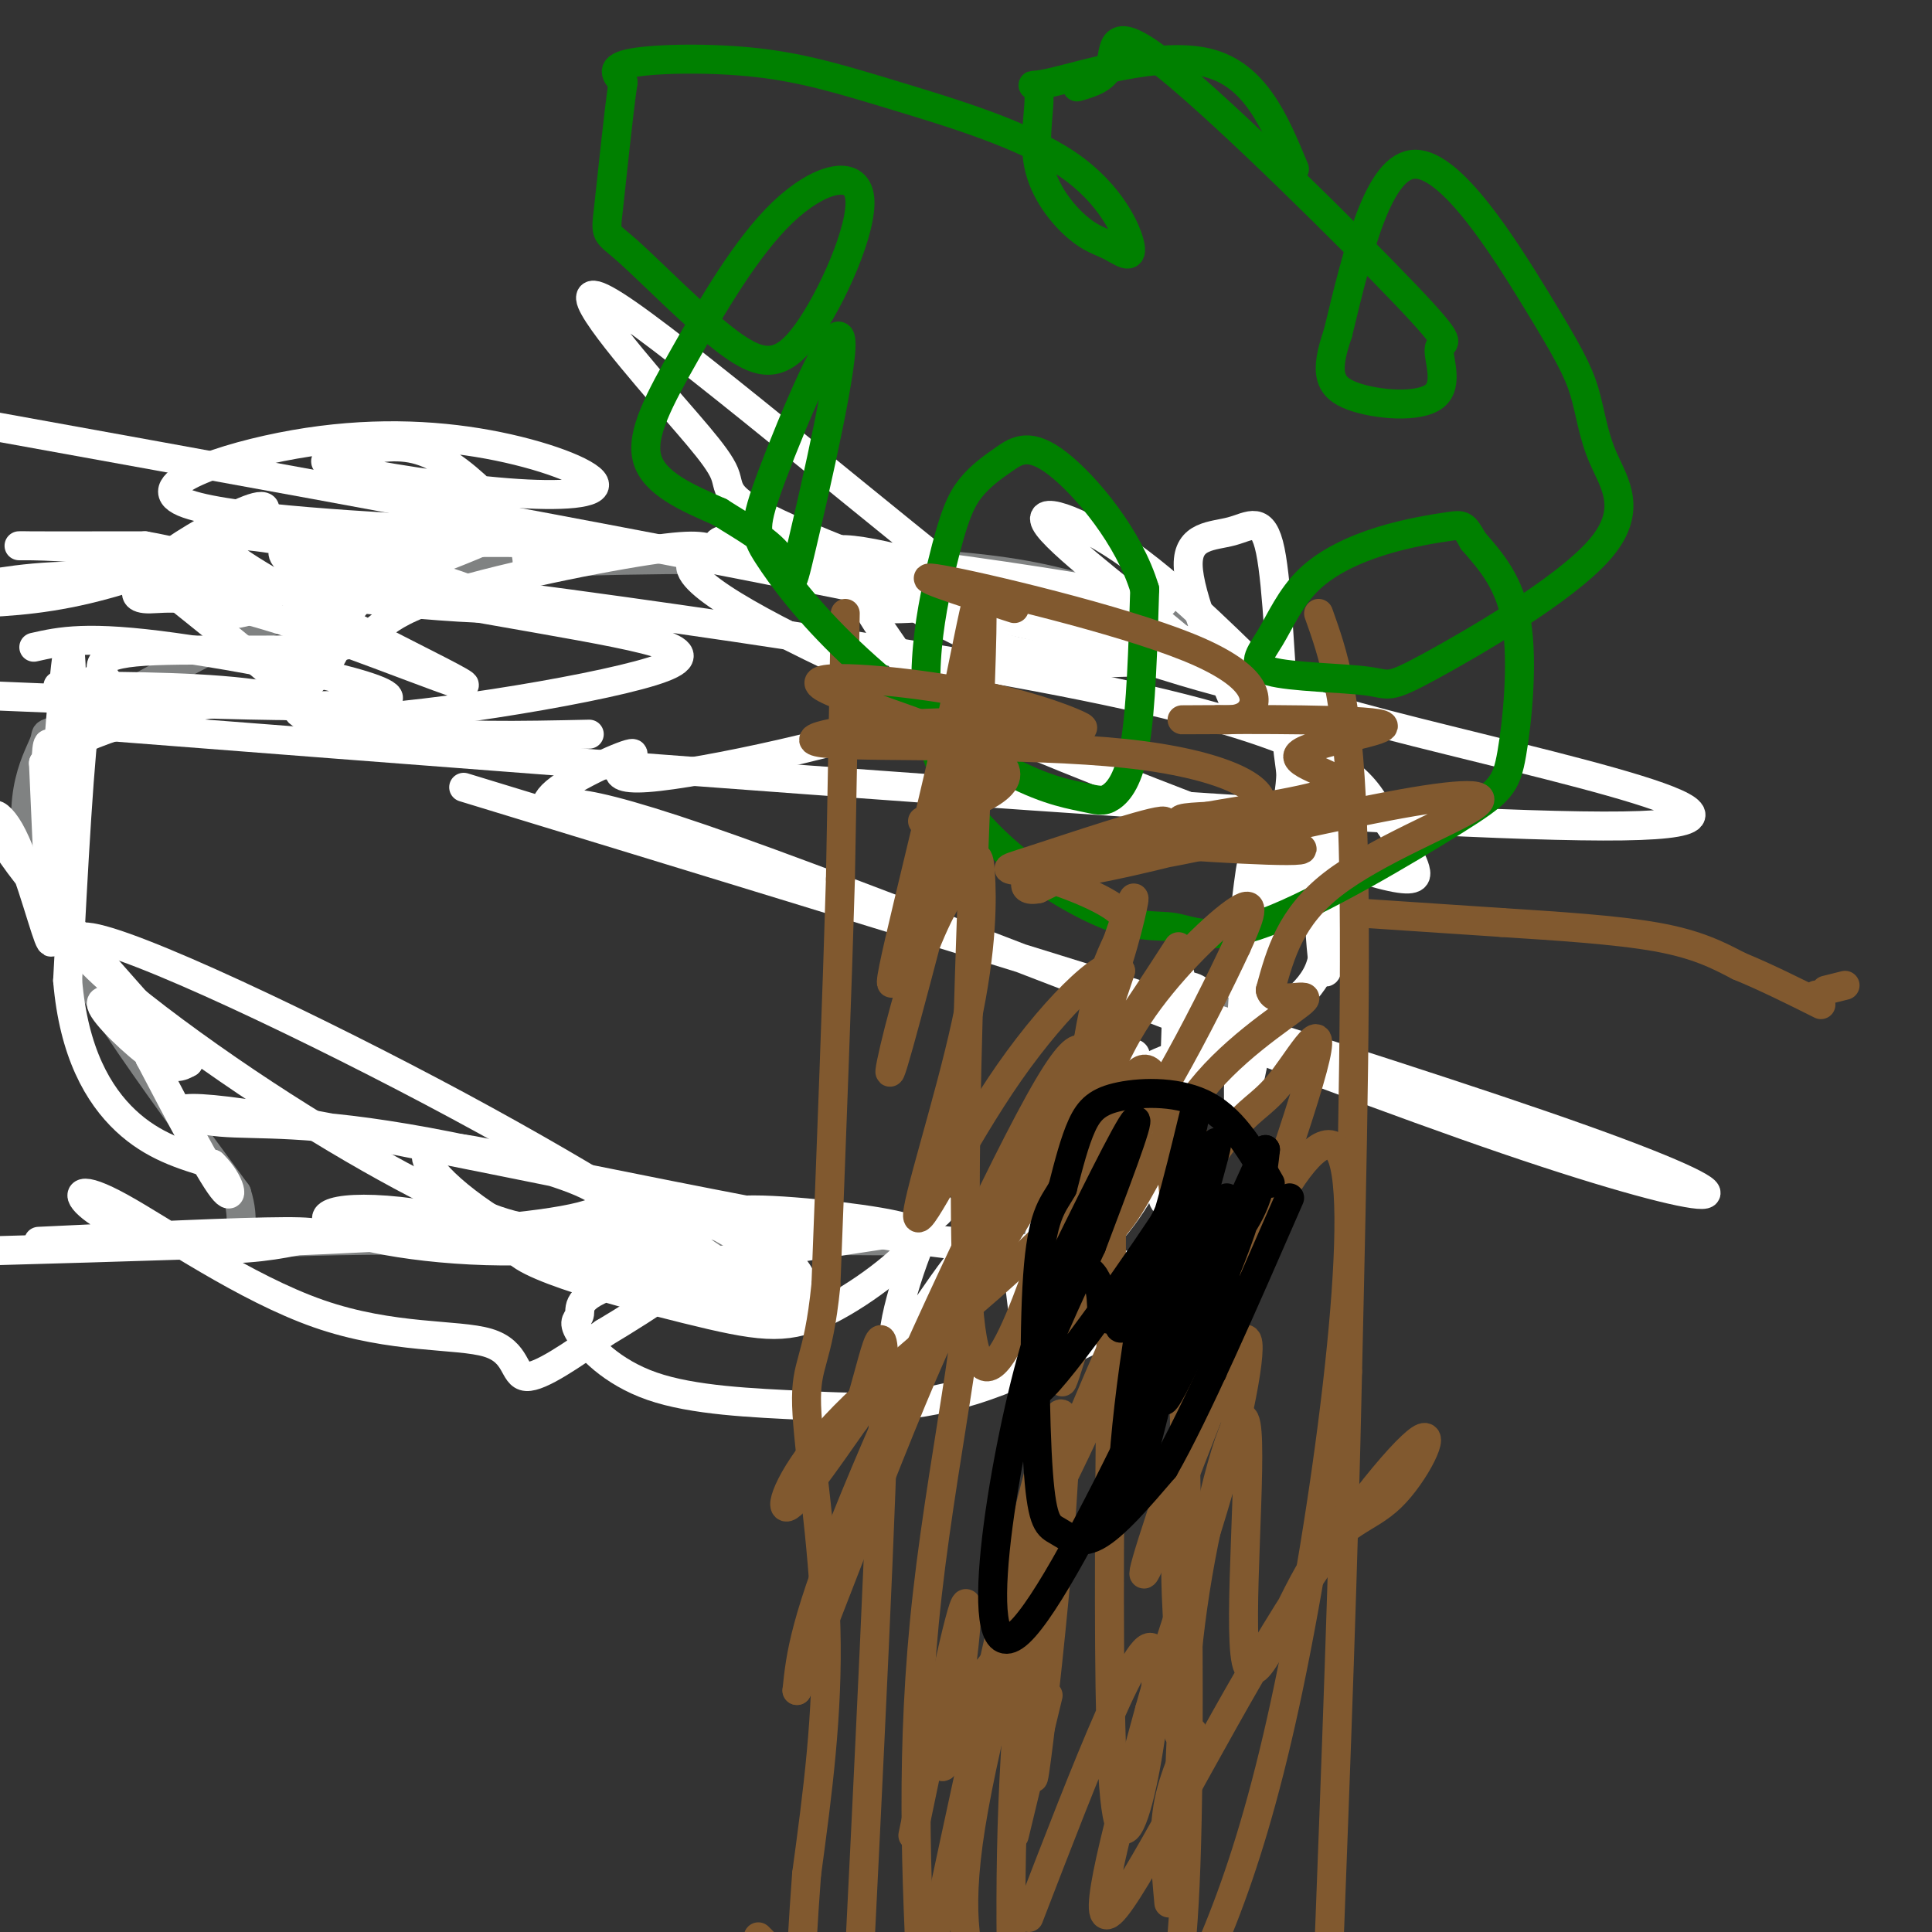 <svg viewBox='0 0 400 400' version='1.1' xmlns='http://www.w3.org/2000/svg' xmlns:xlink='http://www.w3.org/1999/xlink'><rect x="0" y="0" width="400" height="400" fill="#333333" stroke="none"/><g fill='none' stroke='#808282' stroke-width='6' stroke-linecap='round' stroke-linejoin='round'><path d='M260,140c-6.158,-5.068 -12.315,-10.136 -18,-13c-5.685,-2.864 -10.896,-3.524 -17,-5c-6.104,-1.476 -13.100,-3.767 -30,-5c-16.900,-1.233 -43.704,-1.409 -66,-1c-22.296,0.409 -40.085,1.403 -58,7c-17.915,5.597 -35.958,15.799 -54,26'/><path d='M17,149c-9.619,4.190 -6.667,1.667 -8,5c-1.333,3.333 -6.952,12.524 -1,29c5.952,16.476 23.476,40.238 41,64'/><path d='M49,247c3.844,12.178 -7.044,10.622 16,10c23.044,-0.622 80.022,-0.311 137,0'/><path d='M202,257c26.452,-2.964 24.083,-10.375 29,-19c4.917,-8.625 17.119,-18.464 25,-30c7.881,-11.536 11.440,-24.768 15,-38'/><path d='M271,170c2.500,-9.000 1.250,-12.500 0,-16'/><path d='M271,154c0.000,-2.667 0.000,-1.333 0,0'/></g>
<g fill='none' stroke='#ffffff' stroke-width='6' stroke-linecap='round' stroke-linejoin='round'><path d='M223,254c-2.575,3.570 -5.150,7.139 -38,2c-32.850,-5.139 -95.974,-18.988 -125,-24c-29.026,-5.012 -23.956,-1.189 -17,0c6.956,1.189 15.796,-0.257 37,3c21.204,3.257 54.773,11.216 43,16c-11.773,4.784 -68.886,6.392 -126,8'/><path d='M8,257c20.818,-0.989 41.636,-1.977 51,-2c9.364,-0.023 7.273,0.921 2,2c-5.273,1.079 -13.730,2.295 -22,1c-8.270,-1.295 -16.354,-5.099 -20,-8c-3.646,-2.901 -2.856,-4.899 6,0c8.856,4.899 25.776,16.695 41,22c15.224,5.305 28.753,4.121 35,6c6.247,1.879 5.214,6.823 8,7c2.786,0.177 9.393,-4.411 16,-9'/><path d='M125,276c8.858,-5.318 23.003,-14.114 20,-17c-3.003,-2.886 -23.156,0.138 -41,0c-17.844,-0.138 -33.381,-3.439 -36,-6c-2.619,-2.561 7.679,-4.382 28,0c20.321,4.382 50.663,14.966 62,18c11.337,3.034 3.668,-1.483 -4,-6'/><path d='M154,265c-8.976,-6.592 -29.417,-20.071 -59,-36c-29.583,-15.929 -68.307,-34.309 -77,-35c-8.693,-0.691 12.645,16.307 33,30c20.355,13.693 39.728,24.081 50,28c10.272,3.919 11.443,1.368 22,5c10.557,3.632 30.500,13.448 26,13c-4.500,-0.448 -33.442,-11.159 -32,-13c1.442,-1.841 33.269,5.188 45,8c11.731,2.812 3.365,1.406 -5,0'/><path d='M157,265c-3.817,0.311 -10.860,1.087 -20,0c-9.140,-1.087 -20.377,-4.037 -31,-10c-10.623,-5.963 -20.633,-14.938 -17,-17c3.633,-2.062 20.909,2.789 35,7c14.091,4.211 24.995,7.781 31,13c6.005,5.219 7.109,12.086 9,13c1.891,0.914 4.569,-4.126 0,-9c-4.569,-4.874 -16.384,-9.581 -13,-11c3.384,-1.419 21.967,0.452 31,2c9.033,1.548 8.517,2.774 8,4'/><path d='M190,257c-2.382,3.869 -12.336,11.542 -20,15c-7.664,3.458 -13.036,2.701 -28,-1c-14.964,-3.701 -39.518,-10.346 -35,-14c4.518,-3.654 38.107,-4.316 69,-2c30.893,2.316 59.088,7.611 72,9c12.912,1.389 10.539,-1.127 0,3c-10.539,4.127 -29.246,14.897 -44,20c-14.754,5.103 -25.556,4.540 -37,4c-11.444,-0.540 -23.531,-1.056 -32,-4c-8.469,-2.944 -13.322,-8.315 -15,-11c-1.678,-2.685 -0.183,-2.684 0,-4c0.183,-1.316 -0.948,-3.947 10,-7c10.948,-3.053 33.974,-6.526 57,-10'/><path d='M187,255c10.616,-3.726 8.657,-8.040 5,-1c-3.657,7.040 -9.011,25.433 -6,24c3.011,-1.433 14.388,-22.694 20,-23c5.612,-0.306 5.461,20.341 7,25c1.539,4.659 4.770,-6.671 8,-18'/><path d='M221,262c3.437,-10.953 8.029,-29.335 11,-38c2.971,-8.665 4.322,-7.611 2,3c-2.322,10.611 -8.318,30.780 -11,34c-2.682,3.220 -2.052,-10.509 -1,-18c1.052,-7.491 2.526,-8.746 4,-10'/><path d='M226,233c2.592,-5.506 7.073,-14.269 4,-9c-3.073,5.269 -13.699,24.572 -15,33c-1.301,8.428 6.723,5.981 13,0c6.277,-5.981 10.805,-15.495 13,-20c2.195,-4.505 2.056,-4.001 0,-4c-2.056,0.001 -6.028,-0.499 -10,-1'/><path d='M231,232c-2.284,-1.086 -2.994,-3.301 -2,-8c0.994,-4.699 3.691,-11.880 8,-16c4.309,-4.120 10.231,-5.177 12,-2c1.769,3.177 -0.616,10.589 -3,18'/><path d='M246,224c-0.845,-5.012 -1.458,-26.542 -2,-22c-0.542,4.542 -1.012,35.155 -2,44c-0.988,8.845 -2.494,-4.077 -4,-17'/><path d='M238,229c-1.432,-4.161 -3.013,-6.064 0,-8c3.013,-1.936 10.619,-3.906 18,-7c7.381,-3.094 14.537,-7.313 17,-13c2.463,-5.687 0.231,-12.844 -2,-20'/><path d='M271,181c-1.022,-4.489 -2.578,-5.711 -2,-9c0.578,-3.289 3.289,-8.644 6,-14'/><path d='M275,158c-0.917,-6.548 -6.208,-15.917 -8,-14c-1.792,1.917 -0.083,15.119 1,20c1.083,4.881 1.542,1.440 2,-2'/><path d='M270,162c0.405,-8.223 0.418,-27.781 1,-18c0.582,9.781 1.734,48.903 3,56c1.266,7.097 2.648,-17.829 2,-29c-0.648,-11.171 -3.324,-8.585 -6,-6'/><path d='M270,165c-4.024,16.821 -11.083,61.875 -13,65c-1.917,3.125 1.310,-35.679 2,-47c0.690,-11.321 -1.155,4.839 -3,21'/><path d='M256,204c1.774,-3.939 7.709,-24.286 10,-35c2.291,-10.714 0.937,-11.793 0,-21c-0.937,-9.207 -1.457,-26.540 -3,-34c-1.543,-7.460 -4.108,-5.047 -8,-4c-3.892,1.047 -9.112,0.728 -9,7c0.112,6.272 5.556,19.136 11,32'/><path d='M257,149c2.689,3.022 3.911,-5.422 2,-10c-1.911,-4.578 -6.956,-5.289 -12,-6'/><path d='M247,133c-18.844,-5.156 -59.956,-15.044 -80,-19c-20.044,-3.956 -19.022,-1.978 -18,0'/><path d='M149,114c-3.451,-0.520 -3.079,-1.819 -15,0c-11.921,1.819 -36.133,6.756 -47,11c-10.867,4.244 -8.387,7.797 -18,9c-9.613,1.203 -31.318,0.058 -41,1c-9.682,0.942 -7.341,3.971 -5,7'/><path d='M23,142c-1.711,-0.556 -3.489,-5.444 -5,4c-1.511,9.444 -2.756,33.222 -4,57'/><path d='M14,203c1.244,14.911 6.356,23.689 12,29c5.644,5.311 11.822,7.156 18,9'/><path d='M44,241c3.911,3.711 4.689,8.489 2,5c-2.689,-3.489 -8.844,-15.244 -15,-27'/><path d='M31,219c-2.423,-5.922 -0.979,-7.226 -3,-9c-2.021,-1.774 -7.506,-4.016 -7,-2c0.506,2.016 7.002,8.290 11,11c3.998,2.710 5.499,1.855 7,1'/><path d='M39,220c-6.595,-8.330 -26.582,-29.656 -35,-41c-8.418,-11.344 -5.266,-12.708 -2,-7c3.266,5.708 6.648,18.488 8,22c1.352,3.512 0.676,-2.244 0,-8'/><path d='M10,186c0.844,-14.267 2.956,-45.933 4,-51c1.044,-5.067 1.022,16.467 1,38'/><path d='M15,173c-0.988,-0.226 -3.958,-19.792 -5,-19c-1.042,0.792 -0.155,21.940 0,26c0.155,4.060 -0.423,-8.970 -1,-22'/><path d='M9,158c6.376,-6.114 22.816,-10.398 33,-12c10.184,-1.602 14.111,-0.520 17,0c2.889,0.520 4.738,0.479 0,-4c-4.738,-4.479 -16.064,-13.396 -23,-19c-6.936,-5.604 -9.483,-7.893 -16,-9c-6.517,-1.107 -17.005,-1.030 -16,-1c1.005,0.030 13.502,0.015 26,0'/><path d='M30,113c10.984,1.876 25.443,6.566 26,10c0.557,3.434 -12.789,5.611 -8,3c4.789,-2.611 27.712,-10.011 46,-13c18.288,-2.989 31.939,-1.568 26,-1c-5.939,0.568 -31.470,0.284 -57,0'/><path d='M63,112c-9.110,1.675 -3.383,5.862 10,9c13.383,3.138 34.424,5.228 24,1c-10.424,-4.228 -52.311,-14.775 -52,-10c0.311,4.775 42.821,24.871 50,29c7.179,4.129 -20.973,-7.708 -38,-13c-17.027,-5.292 -22.930,-4.040 -26,-4c-3.070,0.040 -3.306,-1.131 -2,-3c1.306,-1.869 4.153,-4.434 7,-7'/><path d='M36,114c4.844,-3.319 13.453,-8.116 17,-9c3.547,-0.884 2.032,2.147 -5,6c-7.032,3.853 -19.581,8.530 -30,11c-10.419,2.470 -18.710,2.735 -27,3'/><path d='M17,150c139.101,10.798 278.202,21.595 319,21c40.798,-0.595 -16.708,-12.583 -49,-21c-32.292,-8.417 -39.369,-13.262 -89,-24c-49.631,-10.738 -141.815,-27.369 -234,-44'/><path d='M96,163c95.301,29.095 190.602,58.190 232,73c41.398,14.810 28.892,15.335 -16,0c-44.892,-15.335 -122.169,-46.531 -160,-60c-37.831,-13.469 -36.214,-9.212 -37,-8c-0.786,1.212 -3.973,-0.623 0,-4c3.973,-3.377 15.106,-8.297 16,-8c0.894,0.297 -8.452,5.811 3,5c11.452,-0.811 43.700,-7.946 56,-13c12.300,-5.054 4.650,-8.027 -3,-11'/><path d='M187,137c-3.394,-5.451 -10.381,-13.580 -9,-18c1.381,-4.420 11.128,-5.131 21,0c9.872,5.131 19.869,16.103 4,4c-15.869,-12.103 -57.602,-47.281 -73,-58c-15.398,-10.719 -4.460,3.023 4,13c8.460,9.977 14.441,16.190 16,20c1.559,3.810 -1.304,5.217 17,13c18.304,7.783 57.774,21.942 78,28c20.226,6.058 21.207,4.017 21,3c-0.207,-1.017 -1.604,-1.008 -3,-1'/><path d='M263,141c-5.574,-5.326 -18.008,-18.140 -29,-26c-10.992,-7.860 -20.541,-10.765 -17,-6c3.541,4.765 20.172,17.199 27,23c6.828,5.801 3.855,4.969 -5,5c-8.855,0.031 -23.590,0.926 -25,1c-1.410,0.074 10.505,-0.672 11,-1c0.495,-0.328 -10.430,-0.236 -21,-4c-10.570,-3.764 -20.785,-11.382 -31,-19'/><path d='M173,114c3.155,-1.405 26.542,4.583 29,8c2.458,3.417 -16.012,4.262 -18,4c-1.988,-0.262 12.506,-1.631 27,-3'/><path d='M211,123c-2.525,-2.004 -22.338,-5.512 -11,-4c11.338,1.512 53.825,8.046 37,5c-16.825,-3.046 -92.963,-15.672 -94,-7c-1.037,8.672 73.029,38.643 111,53c37.971,14.357 39.849,13.102 39,10c-0.849,-3.102 -4.424,-8.051 -8,-13'/><path d='M285,167c-3.709,-5.878 -8.983,-14.072 -56,-24c-47.017,-9.928 -135.779,-21.592 -160,-24c-24.221,-2.408 16.099,4.438 42,9c25.901,4.562 37.384,6.841 24,11c-13.384,4.159 -51.633,10.200 -66,10c-14.367,-0.200 -4.851,-6.641 -1,-12c3.851,-5.359 2.037,-9.635 8,-14c5.963,-4.365 19.704,-8.819 24,-11c4.296,-2.181 -0.852,-2.091 -6,-2'/><path d='M94,110c-14.464,-0.971 -47.623,-2.399 -56,-6c-8.377,-3.601 8.030,-9.374 23,-12c14.970,-2.626 28.503,-2.106 40,0c11.497,2.106 20.957,5.798 22,8c1.043,2.202 -6.330,2.915 -18,2c-11.670,-0.915 -27.638,-3.456 -34,-5c-6.362,-1.544 -3.119,-2.091 1,-3c4.119,-0.909 9.114,-2.182 14,-1c4.886,1.182 9.662,4.818 14,9c4.338,4.182 8.240,8.909 9,13c0.760,4.091 -1.620,7.545 -4,11'/><path d='M105,126c-14.489,0.333 -48.711,-4.333 -70,-6c-21.289,-1.667 -29.644,-0.333 -38,1'/><path d='M7,134c5.511,-1.244 11.022,-2.489 29,0c17.978,2.489 48.422,8.711 44,11c-4.422,2.289 -43.711,0.644 -83,-1'/><path d='M12,142c15.911,0.089 31.822,0.178 43,2c11.178,1.822 17.622,5.378 28,7c10.378,1.622 24.689,1.311 39,1'/></g>
<g fill='none' stroke='#81592f' stroke-width='6' stroke-linecap='round' stroke-linejoin='round'><path d='M175,127c0.000,0.000 -1.000,55.000 -1,55'/><path d='M174,182c-0.667,23.167 -1.833,53.583 -3,84'/><path d='M171,266c-1.655,16.524 -4.292,15.833 -4,25c0.292,9.167 3.512,28.190 4,46c0.488,17.810 -1.756,34.405 -4,51'/><path d='M167,388c-0.833,11.333 -0.917,14.167 -1,17'/><path d='M160,404c0.000,0.000 -3.000,-3.000 -3,-3'/><path d='M273,127c3.000,8.417 6.000,16.833 7,43c1.000,26.167 0.000,70.083 -1,114'/><path d='M279,284c-0.833,39.500 -2.417,81.250 -4,123'/><path d='M281,189c0.000,0.000 30.000,2.000 30,2'/><path d='M311,191c11.022,0.711 23.578,1.489 32,3c8.422,1.511 12.711,3.756 17,6'/><path d='M360,200c5.667,2.333 11.333,5.167 17,8'/><path d='M378,205c0.000,0.000 4.000,-1.000 4,-1'/><path d='M376,206c0.000,0.000 0.000,0.000 0,0'/></g>
<g fill='none' stroke='#008000' stroke-width='6' stroke-linecap='round' stroke-linejoin='round'><path d='M268,35c-4.061,-9.786 -8.121,-19.572 -18,-22c-9.879,-2.428 -25.576,2.502 -32,4c-6.424,1.498 -3.575,-0.436 -3,2c0.575,2.436 -1.123,9.242 0,15c1.123,5.758 5.068,10.468 8,13c2.932,2.532 4.851,2.885 7,4c2.149,1.115 4.528,2.993 4,0c-0.528,-2.993 -3.962,-10.857 -13,-17c-9.038,-6.143 -23.680,-10.564 -35,-14c-11.320,-3.436 -19.317,-5.887 -29,-7c-9.683,-1.113 -21.052,-0.890 -26,0c-4.948,0.890 -3.474,2.445 -2,4'/><path d='M129,17c-0.943,6.248 -2.302,19.867 -3,26c-0.698,6.133 -0.735,4.782 4,9c4.735,4.218 14.242,14.007 21,19c6.758,4.993 10.766,5.189 16,-2c5.234,-7.189 11.695,-21.763 11,-28c-0.695,-6.237 -8.547,-4.136 -16,3c-7.453,7.136 -14.507,19.306 -20,29c-5.493,9.694 -9.427,16.913 -8,22c1.427,5.087 8.213,8.044 15,11'/><path d='M149,106c5.209,3.343 10.731,6.200 13,10c2.269,3.800 1.283,8.543 4,-3c2.717,-11.543 9.135,-39.371 8,-43c-1.135,-3.629 -9.823,16.943 -14,28c-4.177,11.057 -3.845,12.599 -1,17c2.845,4.401 8.201,11.660 17,20c8.799,8.340 21.040,17.763 30,23c8.960,5.237 14.639,6.290 18,7c3.361,0.710 4.405,1.076 6,0c1.595,-1.076 3.741,-3.593 5,-11c1.259,-7.407 1.629,-19.703 2,-32'/><path d='M237,122c-3.196,-10.711 -12.186,-21.487 -18,-26c-5.814,-4.513 -8.450,-2.762 -11,-1c-2.550,1.762 -5.013,3.536 -7,6c-1.987,2.464 -3.500,5.618 -6,16c-2.500,10.382 -5.989,27.993 0,42c5.989,14.007 21.456,24.412 31,29c9.544,4.588 13.167,3.360 17,4c3.833,0.640 7.878,3.149 19,-1c11.122,-4.149 29.321,-14.958 39,-21c9.679,-6.042 10.837,-7.319 12,-14c1.163,-6.681 2.332,-18.766 1,-27c-1.332,-8.234 -5.166,-12.617 -9,-17'/><path d='M305,112c-1.890,-3.406 -2.116,-3.421 -5,-3c-2.884,0.421 -8.428,1.277 -14,3c-5.572,1.723 -11.172,4.313 -15,8c-3.828,3.687 -5.884,8.473 -8,12c-2.116,3.527 -4.293,5.797 0,7c4.293,1.203 15.056,1.338 20,2c4.944,0.662 4.069,1.851 13,-3c8.931,-4.851 27.668,-15.740 35,-24c7.332,-8.260 3.257,-13.890 1,-19c-2.257,-5.110 -2.698,-9.700 -4,-14c-1.302,-4.300 -3.466,-8.312 -10,-19c-6.534,-10.688 -17.438,-28.054 -25,-28c-7.562,0.054 -11.781,17.527 -16,35'/><path d='M277,69c-2.835,8.190 -1.921,11.165 3,13c4.921,1.835 13.849,2.529 17,0c3.151,-2.529 0.524,-8.280 1,-10c0.476,-1.720 4.055,0.590 -7,-11c-11.055,-11.590 -36.746,-37.082 -49,-47c-12.254,-9.918 -11.073,-4.262 -12,-1c-0.927,3.262 -3.964,4.131 -7,5'/></g>
<g fill='none' stroke='#81592f' stroke-width='6' stroke-linecap='round' stroke-linejoin='round'><path d='M244,196c-8.714,13.463 -17.428,26.925 -19,25c-1.572,-1.925 3.997,-19.238 7,-28c3.003,-8.762 3.440,-8.972 2,-3c-1.440,5.972 -4.757,18.127 -13,35c-8.243,16.873 -21.412,38.466 -23,43c-1.588,4.534 8.403,-7.990 16,-22c7.597,-14.010 12.798,-29.505 18,-45'/><path d='M232,201c-1.123,-4.546 -12.931,6.590 -23,21c-10.069,14.410 -18.397,32.095 -19,30c-0.603,-2.095 6.521,-23.969 10,-40c3.479,-16.031 3.313,-26.218 3,-31c-0.313,-4.782 -0.775,-4.158 -3,-1c-2.225,3.158 -6.214,8.850 -10,20c-3.786,11.150 -7.367,27.757 -5,20c2.367,-7.757 10.684,-39.879 19,-72'/><path d='M204,148c-1.967,3.857 -16.383,49.501 -19,55c-2.617,5.499 6.565,-29.145 12,-54c5.435,-24.855 7.124,-39.919 6,-8c-1.124,31.919 -5.061,110.821 -2,134c3.061,23.179 13.119,-9.364 20,-30c6.881,-20.636 10.583,-29.363 17,-38c6.417,-8.637 15.548,-17.182 19,-19c3.452,-1.818 1.226,3.091 -1,8'/><path d='M256,196c-6.286,13.523 -21.501,43.329 -28,46c-6.499,2.671 -4.281,-21.794 -1,-35c3.281,-13.206 7.625,-15.155 5,-18c-2.625,-2.845 -12.219,-6.587 -18,-8c-5.781,-1.413 -7.749,-0.496 0,-3c7.749,-2.504 25.214,-8.430 27,-8c1.786,0.430 -12.107,7.215 -26,14'/><path d='M215,184c-4.629,1.036 -3.203,-3.375 4,-6c7.203,-2.625 20.181,-3.463 20,-4c-0.181,-0.537 -13.523,-0.773 -7,0c6.523,0.773 32.910,2.554 37,2c4.090,-0.554 -14.117,-3.444 -21,-5c-6.883,-1.556 -2.441,-1.778 2,-2'/><path d='M250,169c7.347,-1.337 24.715,-3.679 27,-6c2.285,-2.321 -10.511,-4.622 -8,-7c2.511,-2.378 20.330,-4.832 17,-6c-3.330,-1.168 -27.809,-1.048 -37,-1c-9.191,0.048 -3.096,0.024 3,0'/><path d='M252,149c1.976,0.093 5.416,0.324 7,-2c1.584,-2.324 1.311,-7.203 -13,-13c-14.311,-5.797 -42.660,-12.514 -51,-14c-8.340,-1.486 3.330,2.257 15,6'/><path d='M191,170c11.061,-3.821 22.121,-7.643 15,-13c-7.121,-5.357 -32.424,-12.250 -36,-15c-3.576,-2.750 14.576,-1.356 28,1c13.424,2.356 22.121,5.673 25,7c2.879,1.327 -0.061,0.663 -3,0'/><path d='M220,150c-6.179,-0.250 -20.128,-0.876 -33,0c-12.872,0.876 -24.667,3.256 -15,4c9.667,0.744 40.795,-0.146 61,2c20.205,2.146 29.487,7.327 28,11c-1.487,3.673 -13.744,5.836 -26,8'/><path d='M235,175c-8.262,2.879 -15.917,6.078 -9,5c6.917,-1.078 28.406,-6.433 36,-9c7.594,-2.567 1.292,-2.347 -8,0c-9.292,2.347 -21.576,6.822 -15,6c6.576,-0.822 32.010,-6.942 48,-10c15.990,-3.058 22.536,-3.054 18,0c-4.536,3.054 -20.153,9.158 -29,16c-8.847,6.842 -10.923,14.421 -13,22'/><path d='M263,205c0.551,3.232 8.429,0.312 7,2c-1.429,1.688 -12.164,7.984 -20,17c-7.836,9.016 -12.774,20.752 -17,27c-4.226,6.248 -7.739,7.007 -9,6c-1.261,-1.007 -0.269,-3.781 0,-4c0.269,-0.219 -0.186,2.117 3,-9c3.186,-11.117 10.012,-35.685 14,-14c3.988,21.685 5.140,89.624 5,128c-0.140,38.376 -1.570,47.188 -3,56'/><path d='M242,394c-0.664,-7.211 -1.329,-14.423 0,-21c1.329,-6.577 4.650,-12.520 5,-14c0.350,-1.480 -2.273,1.504 -3,0c-0.727,-1.504 0.440,-7.497 0,-19c-0.440,-11.503 -2.489,-28.516 5,-54c7.489,-25.484 24.516,-59.438 29,-46c4.484,13.438 -3.576,74.268 -12,113c-8.424,38.732 -17.212,55.366 -26,72'/><path d='M244,375c0.472,-15.570 0.945,-31.139 4,-49c3.055,-17.861 8.693,-38.013 10,-31c1.307,7.013 -1.717,41.191 0,49c1.717,7.809 8.176,-10.750 14,-20c5.824,-9.250 11.014,-9.191 16,-14c4.986,-4.809 9.770,-14.485 6,-12c-3.770,2.485 -16.092,17.131 -30,40c-13.908,22.869 -29.402,53.963 -34,58c-4.598,4.037 1.701,-18.981 8,-42'/><path d='M238,354c4.136,-15.042 10.478,-31.645 15,-48c4.522,-16.355 7.226,-32.460 4,-28c-3.226,4.460 -12.381,29.485 -17,41c-4.619,11.515 -4.701,9.519 3,-13c7.701,-22.519 23.185,-65.562 28,-82c4.815,-16.438 -1.039,-6.272 -5,-1c-3.961,5.272 -6.028,5.650 -10,10c-3.972,4.350 -9.849,12.671 -17,27c-7.151,14.329 -15.575,34.664 -24,55'/><path d='M215,315c-0.951,3.376 8.673,-15.683 17,-35c8.327,-19.317 15.359,-38.893 15,-45c-0.359,-6.107 -8.109,1.254 -15,16c-6.891,14.746 -12.922,36.877 -12,35c0.922,-1.877 8.797,-27.763 9,-36c0.203,-8.237 -7.265,1.174 -19,12c-11.735,10.826 -27.736,23.069 -37,33c-9.264,9.931 -11.790,17.552 -10,17c1.790,-0.552 7.895,-9.276 14,-18'/><path d='M177,294c3.778,-10.444 6.222,-27.556 6,-7c-0.222,20.556 -3.111,78.778 -6,137'/><path d='M189,380c5.038,-24.233 10.077,-48.465 11,-48c0.923,0.465 -2.269,25.628 -4,32c-1.731,6.372 -2.003,-6.047 0,-11c2.003,-4.953 6.279,-2.441 11,-11c4.721,-8.559 9.886,-28.189 8,-22c-1.886,6.189 -10.825,38.197 -14,58c-3.175,19.803 -0.588,27.402 2,35'/><path d='M213,397c11.909,-30.894 23.819,-61.787 26,-55c2.181,6.787 -5.365,51.256 -8,32c-2.635,-19.256 -0.358,-102.237 -1,-136c-0.642,-33.763 -4.203,-18.308 -5,-17c-0.797,1.308 1.170,-11.533 -8,4c-9.170,15.533 -29.477,59.438 -40,85c-10.523,25.562 -11.261,32.781 -12,40'/><path d='M165,350c5.952,-14.464 26.833,-70.625 33,-80c6.167,-9.375 -2.381,28.036 -6,60c-3.619,31.964 -2.310,58.482 -1,85'/><path d='M193,403c12.305,-57.411 24.609,-114.823 27,-110c2.391,4.823 -5.132,71.880 -6,75c-0.868,3.120 4.920,-57.699 5,-70c0.080,-12.301 -5.549,23.914 -8,54c-2.451,30.086 -1.726,54.043 -1,78'/><path d='M210,380c0.000,0.000 7.000,-29.000 7,-29'/></g>
<g fill='none' stroke='#000000' stroke-width='6' stroke-linecap='round' stroke-linejoin='round'><path d='M263,245c-3.673,-6.435 -7.345,-12.869 -13,-16c-5.655,-3.131 -13.292,-2.958 -18,-2c-4.708,0.958 -6.488,2.702 -8,6c-1.512,3.298 -2.756,8.149 -4,13'/><path d='M220,246c-1.709,3.204 -3.980,4.715 -5,16c-1.020,11.285 -0.789,32.344 0,43c0.789,10.656 2.135,10.907 4,12c1.865,1.093 4.247,3.026 8,1c3.753,-2.026 8.876,-8.013 14,-14'/><path d='M241,304c6.667,-11.667 16.333,-33.833 26,-56'/><path d='M254,248c-1.583,17.583 -3.167,35.167 -3,36c0.167,0.833 2.083,-15.083 4,-31'/><path d='M255,253c-3.807,6.184 -15.326,37.144 -14,37c1.326,-0.144 15.496,-31.392 17,-39c1.504,-7.608 -9.659,8.425 -15,16c-5.341,7.575 -4.861,6.693 -1,3c3.861,-3.693 11.103,-10.198 15,-16c3.897,-5.802 4.448,-10.901 5,-16'/><path d='M262,238c-10.748,23.413 -40.118,89.945 -51,100c-10.882,10.055 -3.278,-36.367 3,-58c6.278,-21.633 11.229,-18.478 13,-15c1.771,3.478 0.363,7.279 2,8c1.637,0.721 6.318,-1.640 11,-4'/><path d='M240,269c3.617,-5.101 7.159,-15.854 5,-4c-2.159,11.854 -10.018,46.314 -12,46c-1.982,-0.314 1.912,-35.404 6,-51c4.088,-15.596 8.370,-11.699 6,-4c-2.370,7.699 -11.391,19.200 -13,19c-1.609,-0.200 4.196,-12.100 10,-24'/><path d='M242,251c3.539,-12.182 7.386,-30.636 5,-18c-2.386,12.636 -11.007,56.361 -11,61c0.007,4.639 8.641,-29.808 13,-46c4.359,-16.192 4.443,-14.129 -4,-1c-8.443,13.129 -25.412,37.322 -30,41c-4.588,3.678 3.206,-13.161 11,-30'/><path d='M226,258c4.511,-12.000 10.289,-27.000 9,-26c-1.289,1.000 -9.644,18.000 -18,35'/></g>
</svg>